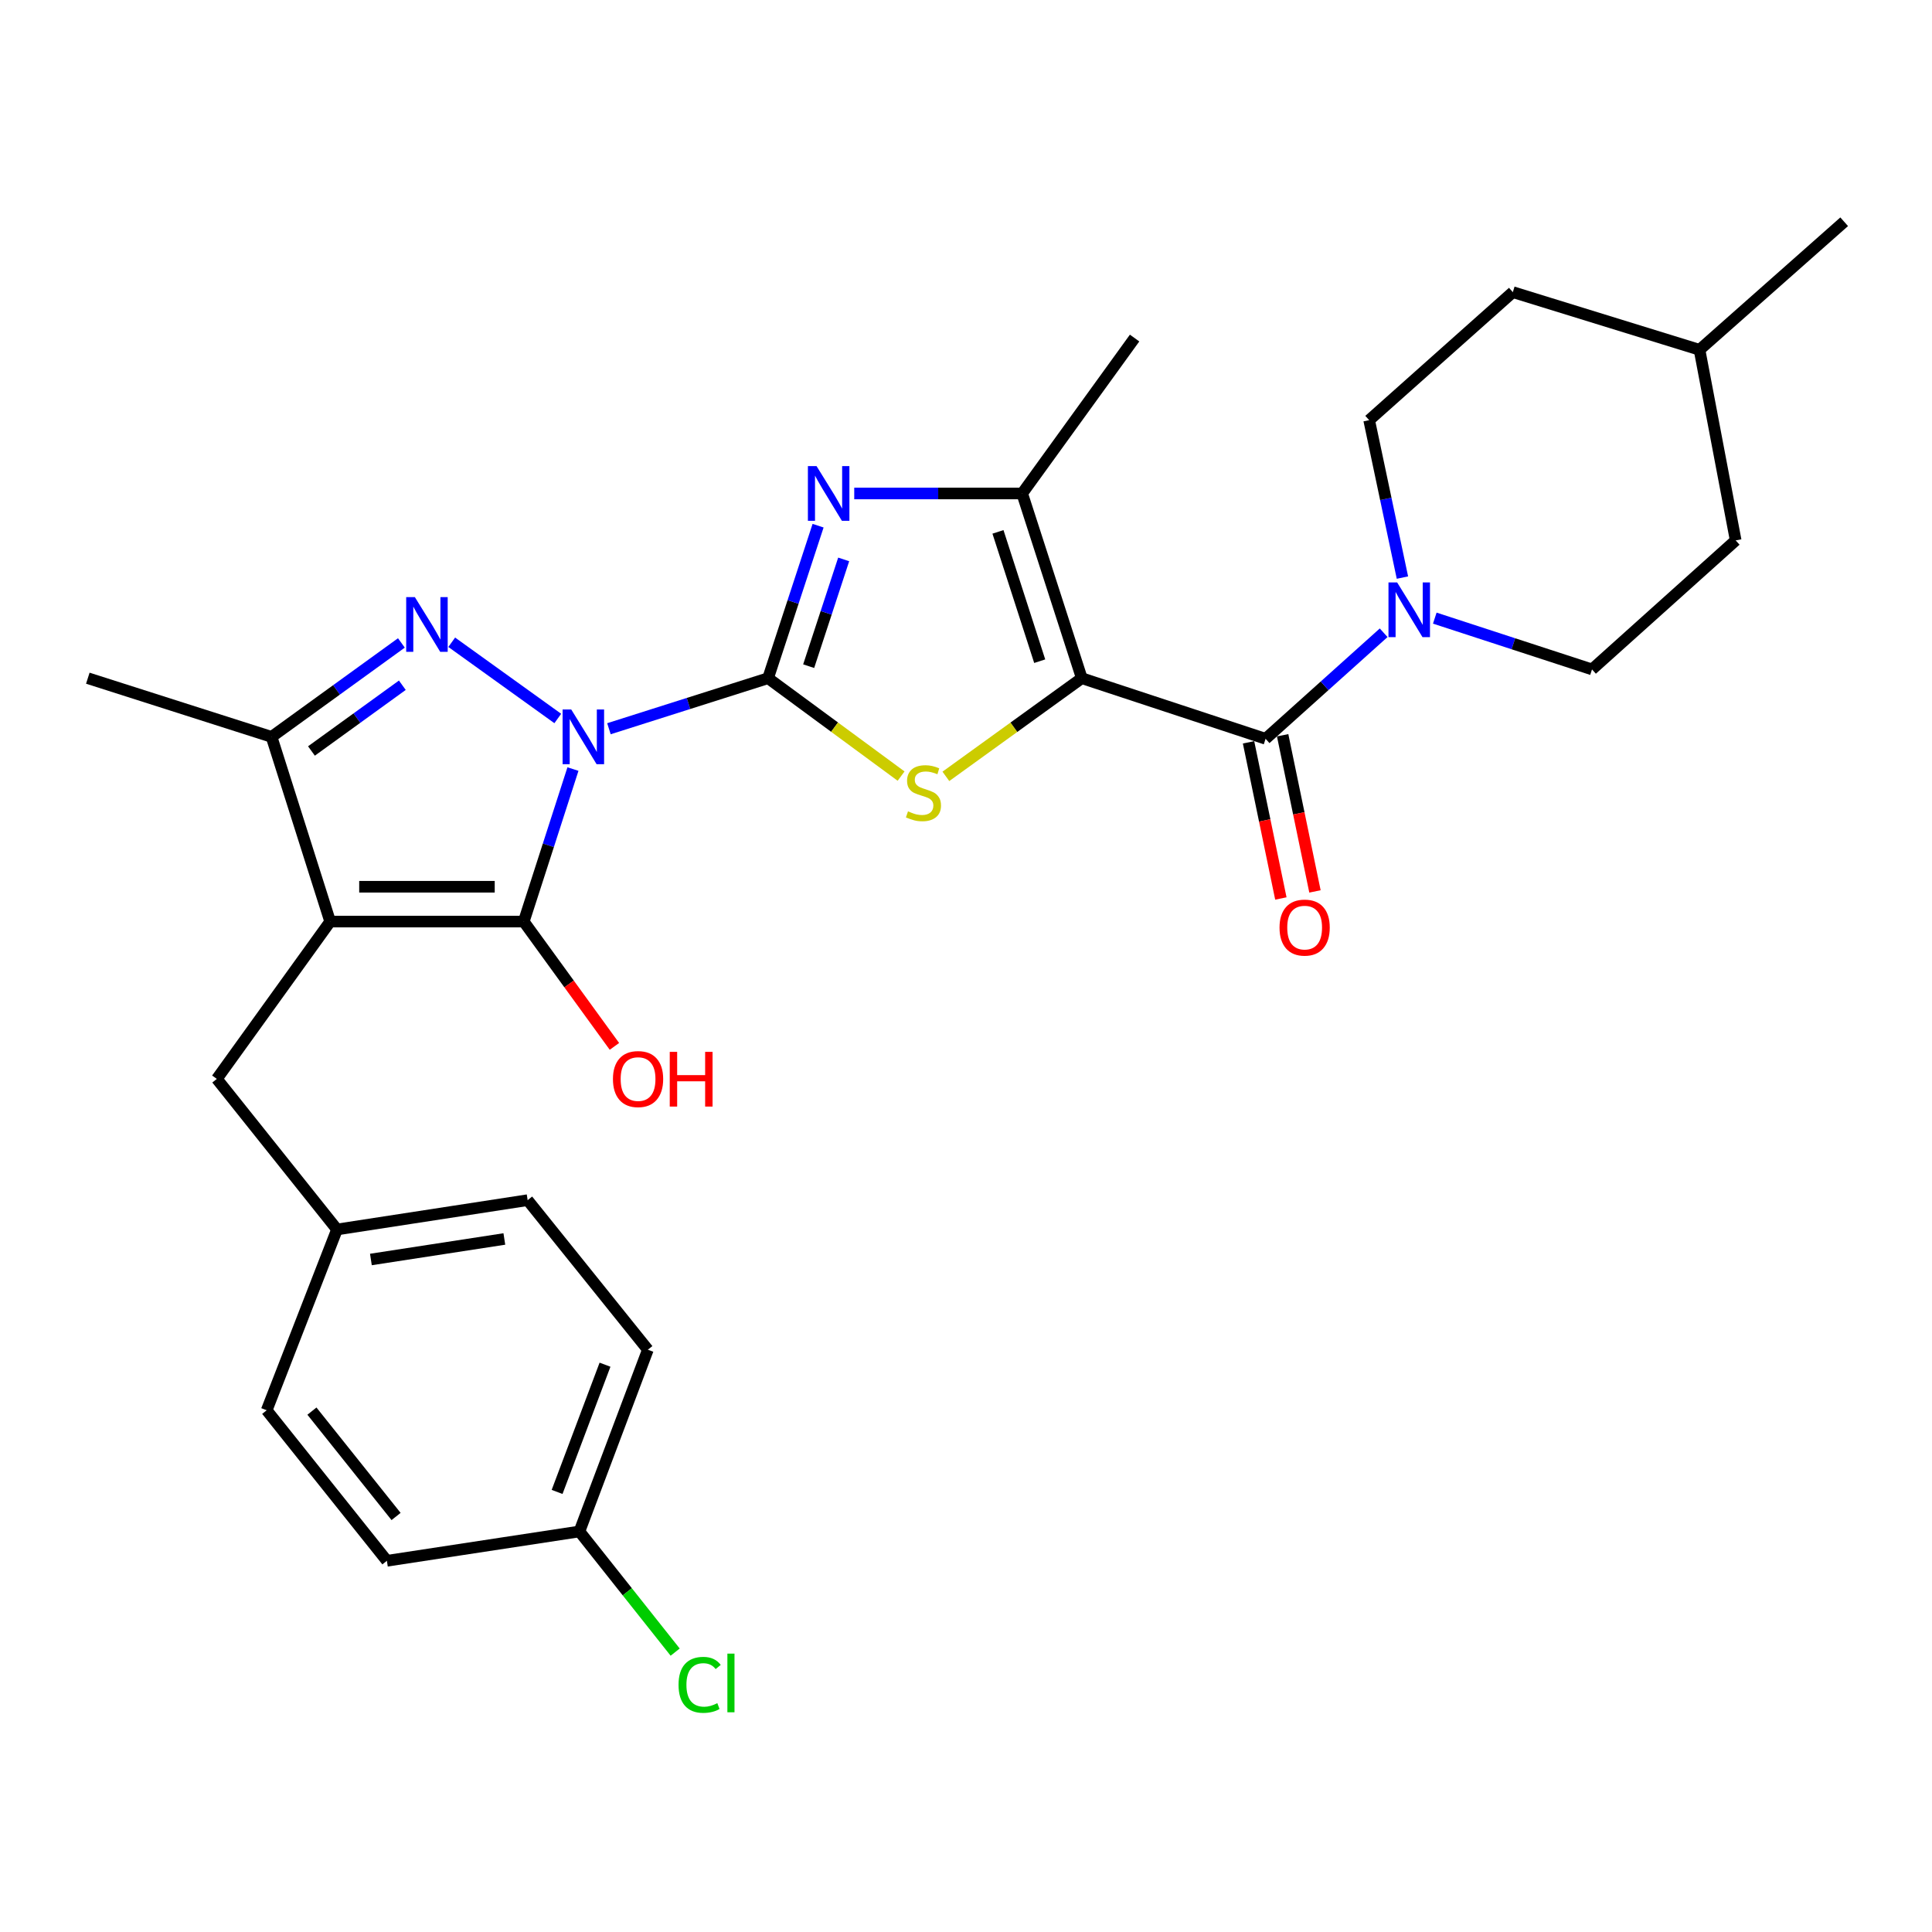 <?xml version='1.0' encoding='iso-8859-1'?>
<svg version='1.1' baseProfile='full'
              xmlns='http://www.w3.org/2000/svg'
                      xmlns:rdkit='http://www.rdkit.org/xml'
                      xmlns:xlink='http://www.w3.org/1999/xlink'
                  xml:space='preserve'
width='1000px' height='1000px' viewBox='0 0 1000 1000'>
<!-- END OF HEADER -->
<rect style='opacity:1.0;fill:#FFFFFF;stroke:none' width='1000' height='1000' x='0' y='0'> </rect>
<path class='bond-0' d='M 315.187,377.191 L 356.371,364.113' style='fill:none;fill-rule:evenodd;stroke:#0000FF;stroke-width:6px;stroke-linecap:butt;stroke-linejoin:miter;stroke-opacity:1' />
<path class='bond-0' d='M 356.371,364.113 L 397.555,351.035' style='fill:none;fill-rule:evenodd;stroke:#000000;stroke-width:6px;stroke-linecap:butt;stroke-linejoin:miter;stroke-opacity:1' />
<path class='bond-2' d='M 296.56,398.069 L 283.828,437.537' style='fill:none;fill-rule:evenodd;stroke:#0000FF;stroke-width:6px;stroke-linecap:butt;stroke-linejoin:miter;stroke-opacity:1' />
<path class='bond-2' d='M 283.828,437.537 L 271.095,477.004' style='fill:none;fill-rule:evenodd;stroke:#000000;stroke-width:6px;stroke-linecap:butt;stroke-linejoin:miter;stroke-opacity:1' />
<path class='bond-4' d='M 288.706,371.888 L 233.809,332.433' style='fill:none;fill-rule:evenodd;stroke:#0000FF;stroke-width:6px;stroke-linecap:butt;stroke-linejoin:miter;stroke-opacity:1' />
<path class='bond-5' d='M 397.555,351.035 L 431.978,376.372' style='fill:none;fill-rule:evenodd;stroke:#000000;stroke-width:6px;stroke-linecap:butt;stroke-linejoin:miter;stroke-opacity:1' />
<path class='bond-5' d='M 431.978,376.372 L 466.402,401.708' style='fill:none;fill-rule:evenodd;stroke:#CCCC00;stroke-width:6px;stroke-linecap:butt;stroke-linejoin:miter;stroke-opacity:1' />
<path class='bond-6' d='M 397.555,351.035 L 410.498,311.565' style='fill:none;fill-rule:evenodd;stroke:#000000;stroke-width:6px;stroke-linecap:butt;stroke-linejoin:miter;stroke-opacity:1' />
<path class='bond-6' d='M 410.498,311.565 L 423.441,272.095' style='fill:none;fill-rule:evenodd;stroke:#0000FF;stroke-width:6px;stroke-linecap:butt;stroke-linejoin:miter;stroke-opacity:1' />
<path class='bond-6' d='M 418.566,344.811 L 427.626,317.182' style='fill:none;fill-rule:evenodd;stroke:#000000;stroke-width:6px;stroke-linecap:butt;stroke-linejoin:miter;stroke-opacity:1' />
<path class='bond-6' d='M 427.626,317.182 L 436.686,289.552' style='fill:none;fill-rule:evenodd;stroke:#0000FF;stroke-width:6px;stroke-linecap:butt;stroke-linejoin:miter;stroke-opacity:1' />
<path class='bond-1' d='M 559.935,351.035 L 524.761,376.44' style='fill:none;fill-rule:evenodd;stroke:#000000;stroke-width:6px;stroke-linecap:butt;stroke-linejoin:miter;stroke-opacity:1' />
<path class='bond-1' d='M 524.761,376.44 L 489.586,401.845' style='fill:none;fill-rule:evenodd;stroke:#CCCC00;stroke-width:6px;stroke-linecap:butt;stroke-linejoin:miter;stroke-opacity:1' />
<path class='bond-7' d='M 559.935,351.035 L 655.07,382.399' style='fill:none;fill-rule:evenodd;stroke:#000000;stroke-width:6px;stroke-linecap:butt;stroke-linejoin:miter;stroke-opacity:1' />
<path class='bond-30' d='M 559.935,351.035 L 529.071,255.419' style='fill:none;fill-rule:evenodd;stroke:#000000;stroke-width:6px;stroke-linecap:butt;stroke-linejoin:miter;stroke-opacity:1' />
<path class='bond-30' d='M 538.151,342.23 L 516.547,275.299' style='fill:none;fill-rule:evenodd;stroke:#000000;stroke-width:6px;stroke-linecap:butt;stroke-linejoin:miter;stroke-opacity:1' />
<path class='bond-3' d='M 271.095,477.004 L 170.893,477.004' style='fill:none;fill-rule:evenodd;stroke:#000000;stroke-width:6px;stroke-linecap:butt;stroke-linejoin:miter;stroke-opacity:1' />
<path class='bond-3' d='M 256.065,458.978 L 185.923,458.978' style='fill:none;fill-rule:evenodd;stroke:#000000;stroke-width:6px;stroke-linecap:butt;stroke-linejoin:miter;stroke-opacity:1' />
<path class='bond-15' d='M 271.095,477.004 L 294.561,509.303' style='fill:none;fill-rule:evenodd;stroke:#000000;stroke-width:6px;stroke-linecap:butt;stroke-linejoin:miter;stroke-opacity:1' />
<path class='bond-15' d='M 294.561,509.303 L 318.027,541.603' style='fill:none;fill-rule:evenodd;stroke:#FF0000;stroke-width:6px;stroke-linecap:butt;stroke-linejoin:miter;stroke-opacity:1' />
<path class='bond-11' d='M 170.893,477.004 L 112.229,558.439' style='fill:none;fill-rule:evenodd;stroke:#000000;stroke-width:6px;stroke-linecap:butt;stroke-linejoin:miter;stroke-opacity:1' />
<path class='bond-29' d='M 170.893,477.004 L 140.56,381.398' style='fill:none;fill-rule:evenodd;stroke:#000000;stroke-width:6px;stroke-linecap:butt;stroke-linejoin:miter;stroke-opacity:1' />
<path class='bond-9' d='M 207.762,332.78 L 174.161,357.089' style='fill:none;fill-rule:evenodd;stroke:#0000FF;stroke-width:6px;stroke-linecap:butt;stroke-linejoin:miter;stroke-opacity:1' />
<path class='bond-9' d='M 174.161,357.089 L 140.56,381.398' style='fill:none;fill-rule:evenodd;stroke:#000000;stroke-width:6px;stroke-linecap:butt;stroke-linejoin:miter;stroke-opacity:1' />
<path class='bond-9' d='M 208.247,354.678 L 184.726,371.694' style='fill:none;fill-rule:evenodd;stroke:#0000FF;stroke-width:6px;stroke-linecap:butt;stroke-linejoin:miter;stroke-opacity:1' />
<path class='bond-9' d='M 184.726,371.694 L 161.206,388.71' style='fill:none;fill-rule:evenodd;stroke:#000000;stroke-width:6px;stroke-linecap:butt;stroke-linejoin:miter;stroke-opacity:1' />
<path class='bond-8' d='M 442.153,255.419 L 485.612,255.419' style='fill:none;fill-rule:evenodd;stroke:#0000FF;stroke-width:6px;stroke-linecap:butt;stroke-linejoin:miter;stroke-opacity:1' />
<path class='bond-8' d='M 485.612,255.419 L 529.071,255.419' style='fill:none;fill-rule:evenodd;stroke:#000000;stroke-width:6px;stroke-linecap:butt;stroke-linejoin:miter;stroke-opacity:1' />
<path class='bond-10' d='M 655.07,382.399 L 685.624,354.957' style='fill:none;fill-rule:evenodd;stroke:#000000;stroke-width:6px;stroke-linecap:butt;stroke-linejoin:miter;stroke-opacity:1' />
<path class='bond-10' d='M 685.624,354.957 L 716.178,327.515' style='fill:none;fill-rule:evenodd;stroke:#0000FF;stroke-width:6px;stroke-linecap:butt;stroke-linejoin:miter;stroke-opacity:1' />
<path class='bond-12' d='M 646.244,384.226 L 654.609,424.639' style='fill:none;fill-rule:evenodd;stroke:#000000;stroke-width:6px;stroke-linecap:butt;stroke-linejoin:miter;stroke-opacity:1' />
<path class='bond-12' d='M 654.609,424.639 L 662.973,465.052' style='fill:none;fill-rule:evenodd;stroke:#FF0000;stroke-width:6px;stroke-linecap:butt;stroke-linejoin:miter;stroke-opacity:1' />
<path class='bond-12' d='M 663.896,380.573 L 672.26,420.986' style='fill:none;fill-rule:evenodd;stroke:#000000;stroke-width:6px;stroke-linecap:butt;stroke-linejoin:miter;stroke-opacity:1' />
<path class='bond-12' d='M 672.26,420.986 L 680.625,461.399' style='fill:none;fill-rule:evenodd;stroke:#FF0000;stroke-width:6px;stroke-linecap:butt;stroke-linejoin:miter;stroke-opacity:1' />
<path class='bond-18' d='M 529.071,255.419 L 587.264,174.975' style='fill:none;fill-rule:evenodd;stroke:#000000;stroke-width:6px;stroke-linecap:butt;stroke-linejoin:miter;stroke-opacity:1' />
<path class='bond-22' d='M 140.56,381.398 L 45.455,351.035' style='fill:none;fill-rule:evenodd;stroke:#000000;stroke-width:6px;stroke-linecap:butt;stroke-linejoin:miter;stroke-opacity:1' />
<path class='bond-13' d='M 725.894,298.957 L 717.285,258.216' style='fill:none;fill-rule:evenodd;stroke:#0000FF;stroke-width:6px;stroke-linecap:butt;stroke-linejoin:miter;stroke-opacity:1' />
<path class='bond-13' d='M 717.285,258.216 L 708.676,217.475' style='fill:none;fill-rule:evenodd;stroke:#000000;stroke-width:6px;stroke-linecap:butt;stroke-linejoin:miter;stroke-opacity:1' />
<path class='bond-14' d='M 742.644,319.94 L 783.332,333.214' style='fill:none;fill-rule:evenodd;stroke:#0000FF;stroke-width:6px;stroke-linecap:butt;stroke-linejoin:miter;stroke-opacity:1' />
<path class='bond-14' d='M 783.332,333.214 L 824.02,346.488' style='fill:none;fill-rule:evenodd;stroke:#000000;stroke-width:6px;stroke-linecap:butt;stroke-linejoin:miter;stroke-opacity:1' />
<path class='bond-16' d='M 112.229,558.439 L 174.438,636.37' style='fill:none;fill-rule:evenodd;stroke:#000000;stroke-width:6px;stroke-linecap:butt;stroke-linejoin:miter;stroke-opacity:1' />
<path class='bond-19' d='M 708.676,217.475 L 783.042,151.211' style='fill:none;fill-rule:evenodd;stroke:#000000;stroke-width:6px;stroke-linecap:butt;stroke-linejoin:miter;stroke-opacity:1' />
<path class='bond-20' d='M 824.02,346.488 L 898.386,279.704' style='fill:none;fill-rule:evenodd;stroke:#000000;stroke-width:6px;stroke-linecap:butt;stroke-linejoin:miter;stroke-opacity:1' />
<path class='bond-23' d='M 174.438,636.37 L 138.036,729.953' style='fill:none;fill-rule:evenodd;stroke:#000000;stroke-width:6px;stroke-linecap:butt;stroke-linejoin:miter;stroke-opacity:1' />
<path class='bond-24' d='M 174.438,636.37 L 273.108,621.198' style='fill:none;fill-rule:evenodd;stroke:#000000;stroke-width:6px;stroke-linecap:butt;stroke-linejoin:miter;stroke-opacity:1' />
<path class='bond-24' d='M 191.978,651.911 L 261.047,641.29' style='fill:none;fill-rule:evenodd;stroke:#000000;stroke-width:6px;stroke-linecap:butt;stroke-linejoin:miter;stroke-opacity:1' />
<path class='bond-17' d='M 299.906,792.682 L 335.336,698.608' style='fill:none;fill-rule:evenodd;stroke:#000000;stroke-width:6px;stroke-linecap:butt;stroke-linejoin:miter;stroke-opacity:1' />
<path class='bond-17' d='M 288.352,772.218 L 313.153,706.366' style='fill:none;fill-rule:evenodd;stroke:#000000;stroke-width:6px;stroke-linecap:butt;stroke-linejoin:miter;stroke-opacity:1' />
<path class='bond-21' d='M 299.906,792.682 L 324.686,823.906' style='fill:none;fill-rule:evenodd;stroke:#000000;stroke-width:6px;stroke-linecap:butt;stroke-linejoin:miter;stroke-opacity:1' />
<path class='bond-21' d='M 324.686,823.906 L 349.466,855.131' style='fill:none;fill-rule:evenodd;stroke:#00CC00;stroke-width:6px;stroke-linecap:butt;stroke-linejoin:miter;stroke-opacity:1' />
<path class='bond-31' d='M 299.906,792.682 L 200.254,807.864' style='fill:none;fill-rule:evenodd;stroke:#000000;stroke-width:6px;stroke-linecap:butt;stroke-linejoin:miter;stroke-opacity:1' />
<path class='bond-32' d='M 783.042,151.211 L 879.669,181.053' style='fill:none;fill-rule:evenodd;stroke:#000000;stroke-width:6px;stroke-linecap:butt;stroke-linejoin:miter;stroke-opacity:1' />
<path class='bond-27' d='M 898.386,279.704 L 879.669,181.053' style='fill:none;fill-rule:evenodd;stroke:#000000;stroke-width:6px;stroke-linecap:butt;stroke-linejoin:miter;stroke-opacity:1' />
<path class='bond-26' d='M 138.036,729.953 L 200.254,807.864' style='fill:none;fill-rule:evenodd;stroke:#000000;stroke-width:6px;stroke-linecap:butt;stroke-linejoin:miter;stroke-opacity:1' />
<path class='bond-26' d='M 161.454,730.391 L 205.007,784.929' style='fill:none;fill-rule:evenodd;stroke:#000000;stroke-width:6px;stroke-linecap:butt;stroke-linejoin:miter;stroke-opacity:1' />
<path class='bond-25' d='M 273.108,621.198 L 335.336,698.608' style='fill:none;fill-rule:evenodd;stroke:#000000;stroke-width:6px;stroke-linecap:butt;stroke-linejoin:miter;stroke-opacity:1' />
<path class='bond-28' d='M 879.669,181.053 L 954.545,114.779' style='fill:none;fill-rule:evenodd;stroke:#000000;stroke-width:6px;stroke-linecap:butt;stroke-linejoin:miter;stroke-opacity:1' />
<path  class='atom-0' d='M 295.679 367.238
L 304.959 382.238
Q 305.879 383.718, 307.359 386.398
Q 308.839 389.078, 308.919 389.238
L 308.919 367.238
L 312.679 367.238
L 312.679 395.558
L 308.799 395.558
L 298.839 379.158
Q 297.679 377.238, 296.439 375.038
Q 295.239 372.838, 294.879 372.158
L 294.879 395.558
L 291.199 395.558
L 291.199 367.238
L 295.679 367.238
' fill='#0000FF'/>
<path  class='atom-5' d='M 214.724 309.055
L 224.004 324.055
Q 224.924 325.535, 226.404 328.215
Q 227.884 330.895, 227.964 331.055
L 227.964 309.055
L 231.724 309.055
L 231.724 337.375
L 227.844 337.375
L 217.884 320.975
Q 216.724 319.055, 215.484 316.855
Q 214.284 314.655, 213.924 313.975
L 213.924 337.375
L 210.244 337.375
L 210.244 309.055
L 214.724 309.055
' fill='#0000FF'/>
<path  class='atom-6' d='M 469.979 419.949
Q 470.299 420.069, 471.619 420.629
Q 472.939 421.189, 474.379 421.549
Q 475.859 421.869, 477.299 421.869
Q 479.979 421.869, 481.539 420.589
Q 483.099 419.269, 483.099 416.989
Q 483.099 415.429, 482.299 414.469
Q 481.539 413.509, 480.339 412.989
Q 479.139 412.469, 477.139 411.869
Q 474.619 411.109, 473.099 410.389
Q 471.619 409.669, 470.539 408.149
Q 469.499 406.629, 469.499 404.069
Q 469.499 400.509, 471.899 398.309
Q 474.339 396.109, 479.139 396.109
Q 482.419 396.109, 486.139 397.669
L 485.219 400.749
Q 481.819 399.349, 479.259 399.349
Q 476.499 399.349, 474.979 400.509
Q 473.459 401.629, 473.499 403.589
Q 473.499 405.109, 474.259 406.029
Q 475.059 406.949, 476.179 407.469
Q 477.339 407.989, 479.259 408.589
Q 481.819 409.389, 483.339 410.189
Q 484.859 410.989, 485.939 412.629
Q 487.059 414.229, 487.059 416.989
Q 487.059 420.909, 484.419 423.029
Q 481.819 425.109, 477.459 425.109
Q 474.939 425.109, 473.019 424.549
Q 471.139 424.029, 468.899 423.109
L 469.979 419.949
' fill='#CCCC00'/>
<path  class='atom-7' d='M 422.649 241.259
L 431.929 256.259
Q 432.849 257.739, 434.329 260.419
Q 435.809 263.099, 435.889 263.259
L 435.889 241.259
L 439.649 241.259
L 439.649 269.579
L 435.769 269.579
L 425.809 253.179
Q 424.649 251.259, 423.409 249.059
Q 422.209 246.859, 421.849 246.179
L 421.849 269.579
L 418.169 269.579
L 418.169 241.259
L 422.649 241.259
' fill='#0000FF'/>
<path  class='atom-11' d='M 723.156 301.465
L 732.436 316.465
Q 733.356 317.945, 734.836 320.625
Q 736.316 323.305, 736.396 323.465
L 736.396 301.465
L 740.156 301.465
L 740.156 329.785
L 736.276 329.785
L 726.316 313.385
Q 725.156 311.465, 723.916 309.265
Q 722.716 307.065, 722.356 306.385
L 722.356 329.785
L 718.676 329.785
L 718.676 301.465
L 723.156 301.465
' fill='#0000FF'/>
<path  class='atom-13' d='M 662.279 480.118
Q 662.279 473.318, 665.639 469.518
Q 668.999 465.718, 675.279 465.718
Q 681.559 465.718, 684.919 469.518
Q 688.279 473.318, 688.279 480.118
Q 688.279 486.998, 684.879 490.918
Q 681.479 494.798, 675.279 494.798
Q 669.039 494.798, 665.639 490.918
Q 662.279 487.038, 662.279 480.118
M 675.279 491.598
Q 679.599 491.598, 681.919 488.718
Q 684.279 485.798, 684.279 480.118
Q 684.279 474.558, 681.919 471.758
Q 679.599 468.918, 675.279 468.918
Q 670.959 468.918, 668.599 471.718
Q 666.279 474.518, 666.279 480.118
Q 666.279 485.838, 668.599 488.718
Q 670.959 491.598, 675.279 491.598
' fill='#FF0000'/>
<path  class='atom-16' d='M 317.259 558.519
Q 317.259 551.719, 320.619 547.919
Q 323.979 544.119, 330.259 544.119
Q 336.539 544.119, 339.899 547.919
Q 343.259 551.719, 343.259 558.519
Q 343.259 565.399, 339.859 569.319
Q 336.459 573.199, 330.259 573.199
Q 324.019 573.199, 320.619 569.319
Q 317.259 565.439, 317.259 558.519
M 330.259 569.999
Q 334.579 569.999, 336.899 567.119
Q 339.259 564.199, 339.259 558.519
Q 339.259 552.959, 336.899 550.159
Q 334.579 547.319, 330.259 547.319
Q 325.939 547.319, 323.579 550.119
Q 321.259 552.919, 321.259 558.519
Q 321.259 564.239, 323.579 567.119
Q 325.939 569.999, 330.259 569.999
' fill='#FF0000'/>
<path  class='atom-16' d='M 346.659 544.439
L 350.499 544.439
L 350.499 556.479
L 364.979 556.479
L 364.979 544.439
L 368.819 544.439
L 368.819 572.759
L 364.979 572.759
L 364.979 559.679
L 350.499 559.679
L 350.499 572.759
L 346.659 572.759
L 346.659 544.439
' fill='#FF0000'/>
<path  class='atom-22' d='M 351.214 872.073
Q 351.214 865.033, 354.494 861.353
Q 357.814 857.633, 364.094 857.633
Q 369.934 857.633, 373.054 861.753
L 370.414 863.913
Q 368.134 860.913, 364.094 860.913
Q 359.814 860.913, 357.534 863.793
Q 355.294 866.633, 355.294 872.073
Q 355.294 877.673, 357.614 880.553
Q 359.974 883.433, 364.534 883.433
Q 367.654 883.433, 371.294 881.553
L 372.414 884.553
Q 370.934 885.513, 368.694 886.073
Q 366.454 886.633, 363.974 886.633
Q 357.814 886.633, 354.494 882.873
Q 351.214 879.113, 351.214 872.073
' fill='#00CC00'/>
<path  class='atom-22' d='M 376.494 855.913
L 380.174 855.913
L 380.174 886.273
L 376.494 886.273
L 376.494 855.913
' fill='#00CC00'/>
</svg>
